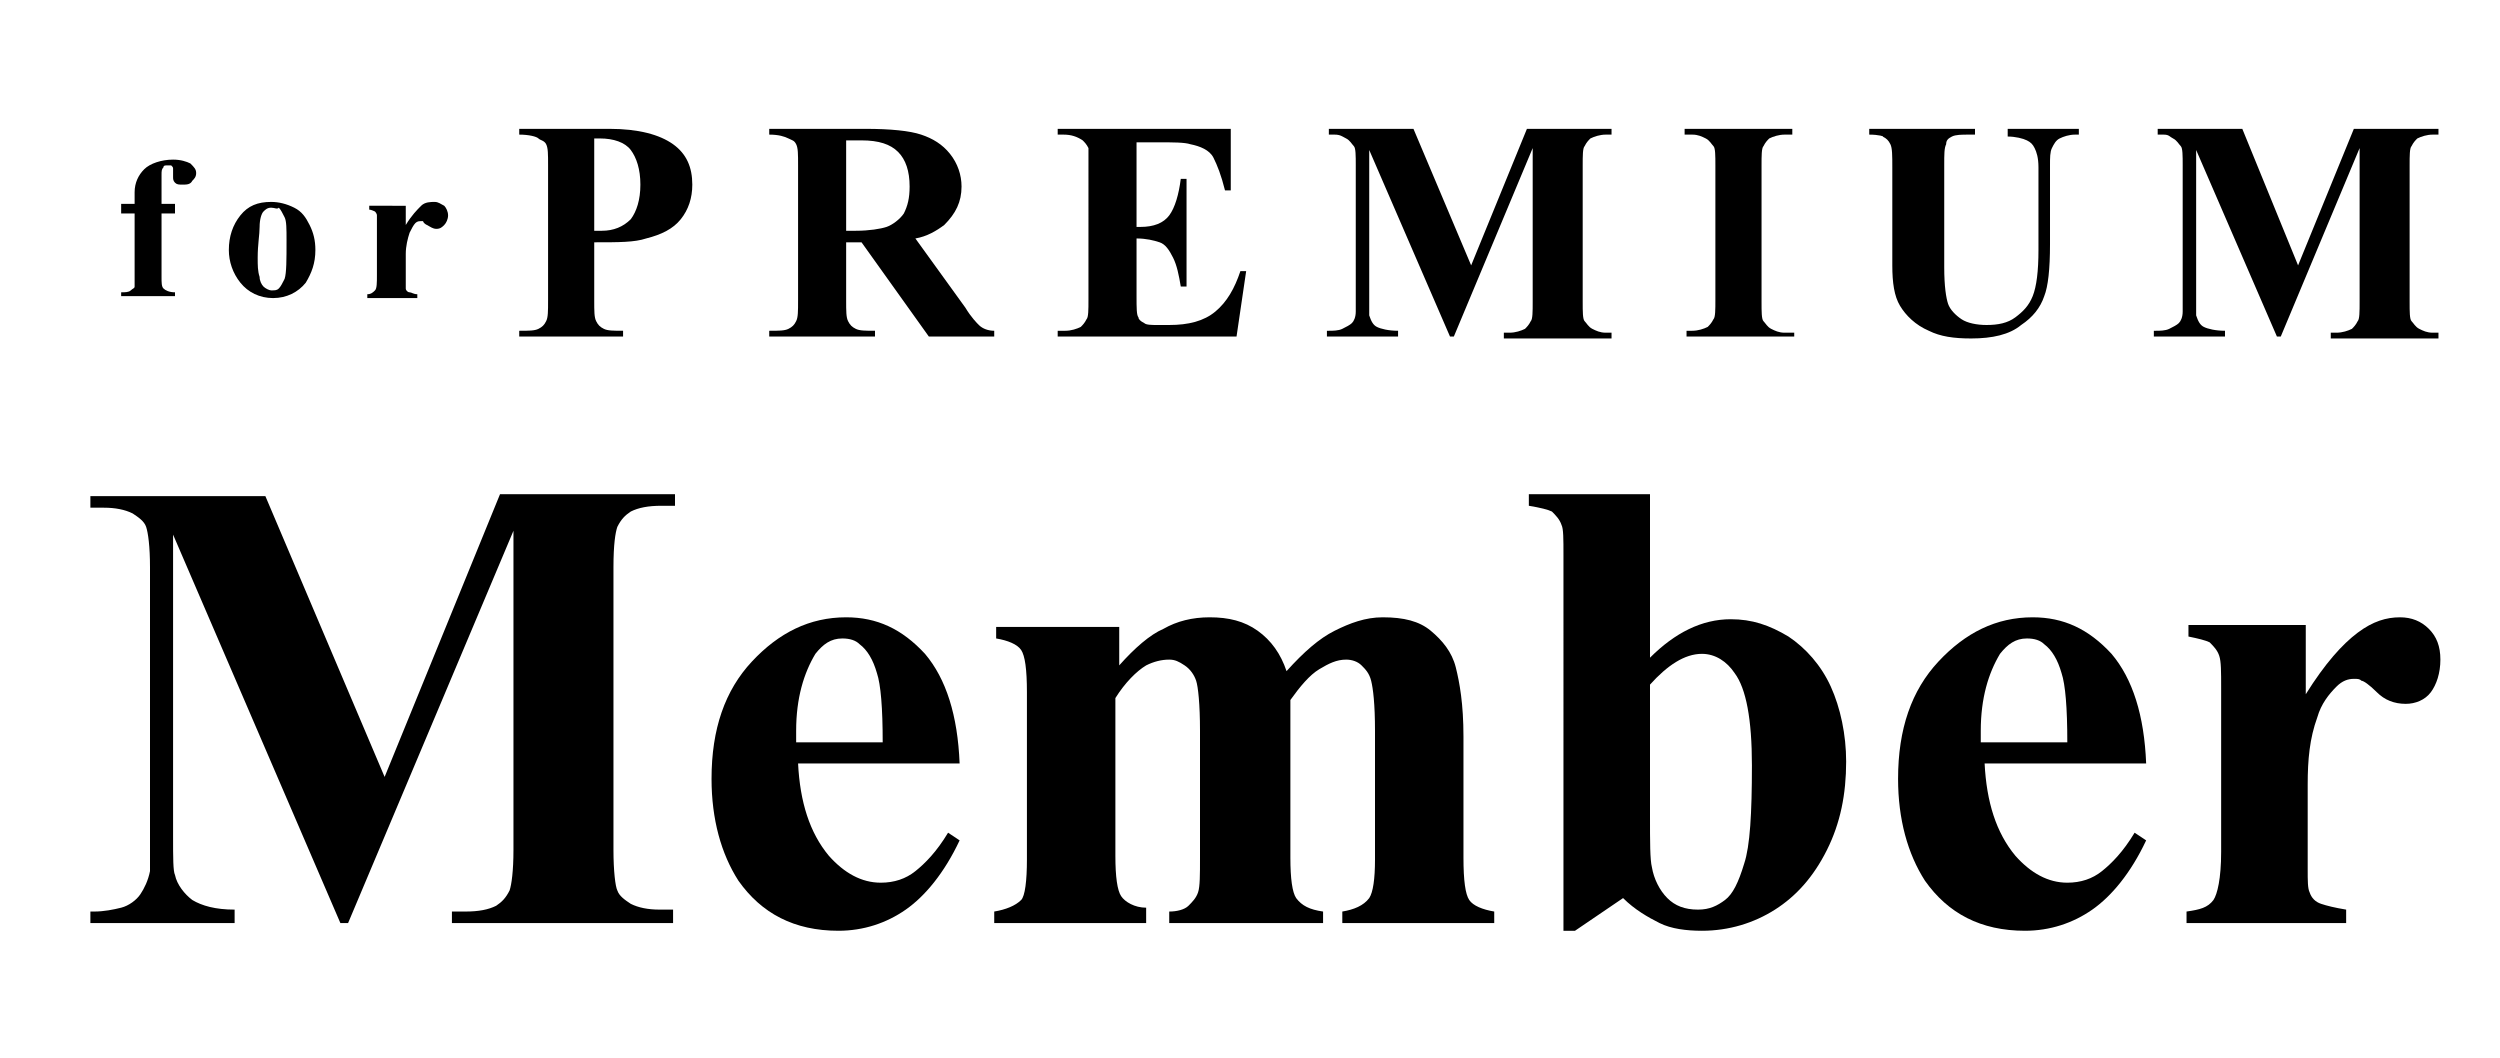 <?xml version="1.0" encoding="utf-8"?>
<!-- Generator: Adobe Illustrator 25.0.1, SVG Export Plug-In . SVG Version: 6.00 Build 0)  -->
<svg version="1.1" id="レイヤー_1" xmlns="http://www.w3.org/2000/svg" xmlns:xlink="http://www.w3.org/1999/xlink" x="0px"
	 y="0px" viewBox="0 0 130 55" style="enable-background:new 0 0 130 55;" xml:space="preserve">
<g>
	<path d="M30.9,12.6v3c0,0.6,0,0.9,0.1,1.1s0.2,0.3,0.4,0.4c0.2,0.1,0.5,0.1,1,0.1v0.3H27v-0.3c0.5,0,0.8,0,1-0.1
		c0.2-0.1,0.3-0.2,0.4-0.4s0.1-0.5,0.1-1.1v-7c0-0.6,0-0.9-0.1-1.1S28.1,7.3,28,7.2S27.5,7,27,7V6.7h4.7c1.5,0,2.6,0.3,3.3,0.8
		c0.7,0.5,1,1.2,1,2.1c0,0.7-0.2,1.3-0.6,1.8c-0.4,0.5-1,0.8-1.8,1C33,12.6,32.2,12.6,30.9,12.6z M30.9,7.4V12c0.2,0,0.3,0,0.4,0
		c0.6,0,1.1-0.2,1.5-0.6c0.3-0.4,0.5-1,0.5-1.8c0-0.8-0.2-1.4-0.5-1.8c-0.3-0.4-0.9-0.6-1.6-0.6H30.9z"/>
	<path d="M44,12.6v3c0,0.6,0,0.9,0.1,1.1s0.2,0.3,0.4,0.4s0.5,0.1,1,0.1v0.3H40v-0.3c0.5,0,0.8,0,1-0.1c0.2-0.1,0.3-0.2,0.4-0.4
		s0.1-0.5,0.1-1.1v-7c0-0.6,0-0.9-0.1-1.1S41.2,7.3,41,7.2C40.8,7.1,40.5,7,40,7V6.7h5c1.3,0,2.3,0.1,2.9,0.3c0.6,0.2,1.1,0.5,1.5,1
		c0.4,0.5,0.6,1.1,0.6,1.7c0,0.8-0.3,1.4-0.9,2c-0.4,0.3-0.9,0.6-1.5,0.7l2.6,3.6c0.3,0.5,0.6,0.8,0.7,0.9c0.2,0.2,0.5,0.3,0.8,0.3
		v0.3h-3.4l-3.5-4.9H44z M44,7.3V12h0.5c0.7,0,1.3-0.1,1.6-0.2s0.7-0.4,0.9-0.7c0.2-0.4,0.3-0.8,0.3-1.4c0-0.8-0.2-1.4-0.6-1.8
		c-0.4-0.4-1-0.6-1.9-0.6H44z"/>
	<path d="M59.1,7.4v4.4h0.2c0.7,0,1.2-0.2,1.5-0.6s0.5-1.1,0.6-1.9h0.3v5.6h-0.3c-0.1-0.6-0.2-1.1-0.4-1.5c-0.2-0.4-0.4-0.7-0.7-0.8
		s-0.7-0.2-1.2-0.2v3c0,0.6,0,1,0.1,1.1c0,0.1,0.1,0.2,0.3,0.3c0.1,0.1,0.4,0.1,0.7,0.1h0.6c1,0,1.8-0.2,2.4-0.7
		c0.6-0.5,1-1.2,1.3-2.1h0.3l-0.5,3.4H55v-0.3h0.4c0.3,0,0.6-0.1,0.8-0.2c0.1-0.1,0.2-0.2,0.3-0.4c0.1-0.1,0.1-0.5,0.1-1V8.6
		c0-0.5,0-0.8,0-0.9c-0.1-0.2-0.2-0.3-0.3-0.4C56,7.1,55.7,7,55.3,7H55V6.7h9v3.2h-0.3c-0.2-0.8-0.4-1.3-0.6-1.7s-0.7-0.6-1.2-0.7
		c-0.3-0.1-0.9-0.1-1.7-0.1H59.1z"/>
	<path d="M76.5,13.8l2.9-7.1h4.4V7h-0.3c-0.3,0-0.6,0.1-0.8,0.2c-0.1,0.1-0.2,0.2-0.3,0.4c-0.1,0.1-0.1,0.5-0.1,1v7.1
		c0,0.5,0,0.9,0.1,1c0.1,0.1,0.2,0.3,0.4,0.4s0.4,0.2,0.7,0.2h0.3v0.3h-5.6v-0.3h0.3c0.3,0,0.6-0.1,0.8-0.2c0.1-0.1,0.2-0.2,0.3-0.4
		c0.1-0.1,0.1-0.5,0.1-1v-8l-4.1,9.8h-0.2l-4.2-9.7v7.6c0,0.5,0,0.9,0,1c0.1,0.3,0.2,0.5,0.4,0.6s0.6,0.2,1.1,0.2v0.3h-3.7v-0.3h0.1
		c0.2,0,0.5,0,0.7-0.1c0.2-0.1,0.4-0.2,0.5-0.3c0.1-0.1,0.2-0.3,0.2-0.6c0-0.1,0-0.3,0-0.8V8.6c0-0.5,0-0.9-0.1-1s-0.2-0.3-0.4-0.4
		S69.7,7,69.4,7h-0.3V6.7h4.4L76.5,13.8z"/>
	<path d="M93.3,17.2v0.3h-5.6v-0.3H88c0.3,0,0.6-0.1,0.8-0.2c0.1-0.1,0.2-0.2,0.3-0.4c0.1-0.1,0.1-0.5,0.1-1V8.6c0-0.5,0-0.9-0.1-1
		c-0.1-0.1-0.2-0.3-0.4-0.4S88.3,7,88,7h-0.4V6.7h5.6V7h-0.4c-0.3,0-0.6,0.1-0.8,0.2c-0.1,0.1-0.2,0.2-0.3,0.4
		c-0.1,0.1-0.1,0.5-0.1,1v7.1c0,0.5,0,0.9,0.1,1c0.1,0.1,0.2,0.3,0.4,0.4c0.2,0.1,0.4,0.2,0.7,0.2H93.3z"/>
	<path d="M97.2,6.7h5.5V7h-0.3c-0.4,0-0.7,0-0.9,0.1s-0.3,0.2-0.3,0.4c-0.1,0.2-0.1,0.5-0.1,1.1v5.3c0,1,0.1,1.6,0.2,1.9
		c0.1,0.3,0.4,0.6,0.7,0.8s0.8,0.3,1.3,0.3c0.6,0,1.1-0.1,1.5-0.4c0.4-0.3,0.7-0.6,0.9-1.1c0.2-0.5,0.3-1.3,0.3-2.4V8.7
		c0-0.5-0.1-0.8-0.2-1c-0.1-0.2-0.2-0.3-0.4-0.4c-0.2-0.1-0.6-0.2-1-0.2V6.7h3.7V7h-0.2c-0.3,0-0.6,0.1-0.8,0.2
		c-0.2,0.1-0.3,0.3-0.4,0.5c-0.1,0.2-0.1,0.5-0.1,0.9v4.1c0,1.3-0.1,2.2-0.3,2.7c-0.2,0.6-0.6,1.1-1.2,1.5c-0.6,0.5-1.5,0.7-2.6,0.7
		c-0.9,0-1.6-0.1-2.2-0.4c-0.7-0.3-1.2-0.8-1.5-1.3s-0.4-1.2-0.4-2.1V8.7c0-0.6,0-1-0.1-1.2c-0.1-0.2-0.2-0.3-0.4-0.4
		C98,7.1,97.7,7,97.2,7V6.7z"/>
	<path d="M119.5,13.8l2.9-7.1h4.4V7h-0.3c-0.3,0-0.6,0.1-0.8,0.2c-0.1,0.1-0.2,0.2-0.3,0.4c-0.1,0.1-0.1,0.5-0.1,1v7.1
		c0,0.5,0,0.9,0.1,1c0.1,0.1,0.2,0.3,0.4,0.4s0.4,0.2,0.7,0.2h0.3v0.3h-5.6v-0.3h0.3c0.3,0,0.6-0.1,0.8-0.2c0.1-0.1,0.2-0.2,0.3-0.4
		c0.1-0.1,0.1-0.5,0.1-1v-8l-4.1,9.8h-0.2l-4.2-9.7v7.6c0,0.5,0,0.9,0,1c0.1,0.3,0.2,0.5,0.4,0.6s0.6,0.2,1.1,0.2v0.3h-3.7v-0.3h0.1
		c0.2,0,0.5,0,0.7-0.1c0.2-0.1,0.4-0.2,0.5-0.3c0.1-0.1,0.2-0.3,0.2-0.6c0-0.1,0-0.3,0-0.8V8.6c0-0.5,0-0.9-0.1-1s-0.2-0.3-0.4-0.4
		S112.8,7,112.5,7h-0.3V6.7h4.4L119.5,13.8z"/>
</g>
<g>
	<path d="M20,40.4l6-14.7h9.1v0.6h-0.7c-0.7,0-1.2,0.1-1.6,0.3c-0.3,0.2-0.5,0.4-0.7,0.8c-0.1,0.3-0.2,0.9-0.2,2.1v14.7
		c0,1.1,0.1,1.9,0.2,2.1c0.1,0.3,0.4,0.5,0.7,0.7c0.4,0.2,0.9,0.3,1.5,0.3h0.7V48H23.5v-0.6h0.7c0.7,0,1.2-0.1,1.6-0.3
		c0.3-0.2,0.5-0.4,0.7-0.8c0.1-0.3,0.2-1,0.2-2.1V27.6L18.1,48h-0.4L9,27.8v15.7c0,1.1,0,1.8,0.1,2c0.1,0.5,0.5,1,0.9,1.3
		c0.5,0.3,1.2,0.5,2.2,0.5V48H4.7v-0.6h0.2c0.5,0,1-0.1,1.4-0.2s0.8-0.4,1-0.7c0.2-0.3,0.4-0.7,0.5-1.2c0-0.1,0-0.7,0-1.7V29.5
		c0-1.1-0.1-1.8-0.2-2.1s-0.4-0.5-0.7-0.7c-0.4-0.2-0.9-0.3-1.5-0.3H4.7v-0.6h9.1L20,40.4z"/>
	<path d="M49.9,39.7h-8.4c0.1,2,0.6,3.6,1.6,4.8c0.8,0.9,1.7,1.4,2.7,1.4c0.7,0,1.3-0.2,1.8-0.6c0.5-0.4,1.1-1,1.7-2l0.6,0.4
		c-0.8,1.7-1.8,2.9-2.8,3.6c-1,0.7-2.2,1.1-3.5,1.1c-2.3,0-4-0.9-5.2-2.6c-0.9-1.4-1.4-3.2-1.4-5.3c0-2.6,0.7-4.6,2.1-6.1
		s3-2.3,4.9-2.3c1.6,0,2.9,0.6,4.1,1.9C49.2,35.3,49.8,37.2,49.9,39.7z M45.9,38.6c0-1.8-0.1-3-0.3-3.6c-0.2-0.7-0.5-1.2-0.9-1.5
		c-0.2-0.2-0.5-0.3-0.9-0.3c-0.6,0-1,0.3-1.4,0.8c-0.6,1-1,2.3-1,4v0.6H45.9z"/>
	<path d="M58.2,32.6v2c0.8-0.9,1.6-1.6,2.3-1.9c0.7-0.4,1.5-0.6,2.4-0.6c1,0,1.8,0.2,2.5,0.7c0.7,0.5,1.2,1.2,1.5,2.1
		c0.9-1,1.7-1.7,2.5-2.1c0.8-0.4,1.6-0.7,2.5-0.7c1.1,0,1.9,0.2,2.5,0.7s1.1,1.1,1.3,1.9c0.2,0.8,0.4,1.9,0.4,3.6v6.3
		c0,1.2,0.1,1.9,0.3,2.2c0.2,0.3,0.7,0.5,1.3,0.6V48h-7.9v-0.6c0.6-0.1,1.1-0.3,1.4-0.7c0.2-0.3,0.3-1,0.3-2V38
		c0-1.4-0.1-2.2-0.2-2.6c-0.1-0.4-0.3-0.6-0.5-0.8c-0.2-0.2-0.5-0.3-0.8-0.3c-0.5,0-0.9,0.2-1.4,0.5c-0.5,0.3-1,0.9-1.5,1.6v8.2
		c0,1.1,0.1,1.8,0.3,2.1c0.3,0.4,0.7,0.6,1.4,0.7V48h-8v-0.6c0.4,0,0.8-0.1,1-0.3c0.2-0.2,0.4-0.4,0.5-0.7c0.1-0.3,0.1-0.9,0.1-1.8
		V38c0-1.4-0.1-2.3-0.2-2.6s-0.3-0.6-0.6-0.8c-0.3-0.2-0.5-0.3-0.8-0.3c-0.4,0-0.8,0.1-1.2,0.3c-0.5,0.3-1.1,0.9-1.6,1.7v8.2
		c0,1.1,0.1,1.8,0.3,2.1c0.2,0.3,0.7,0.6,1.3,0.6V48h-7.9v-0.6c0.6-0.1,1.1-0.3,1.4-0.6c0.2-0.2,0.3-1,0.3-2.1v-8.7
		c0-1.2-0.1-1.9-0.3-2.2c-0.2-0.3-0.7-0.5-1.3-0.6v-0.6H58.2z"/>
	<path d="M85.8,25.7v8.5c1.3-1.3,2.7-2,4.2-2c1.1,0,2,0.3,3,0.9c0.9,0.6,1.7,1.5,2.2,2.6c0.5,1.1,0.8,2.5,0.8,3.9
		c0,1.7-0.3,3.2-1,4.6c-0.7,1.4-1.6,2.4-2.7,3.1c-1.1,0.7-2.4,1.1-3.8,1.1c-0.8,0-1.6-0.1-2.2-0.4c-0.6-0.3-1.3-0.7-1.9-1.3
		l-2.5,1.7h-0.6V28.9c0-0.9,0-1.4-0.1-1.6c-0.1-0.3-0.3-0.5-0.5-0.7c-0.2-0.1-0.6-0.2-1.2-0.3v-0.6H85.8z M85.8,35.6v6.8
		c0,1.4,0,2.3,0.1,2.7c0.1,0.6,0.4,1.2,0.8,1.6c0.4,0.4,0.9,0.6,1.6,0.6c0.6,0,1-0.2,1.4-0.5c0.4-0.3,0.7-0.9,1-1.9
		c0.3-0.9,0.4-2.6,0.4-5.1c0-2.4-0.3-4-0.9-4.8c-0.4-0.6-1-1-1.7-1C87.6,34,86.7,34.6,85.8,35.6z"/>
	<path d="M111.6,39.7h-8.4c0.1,2,0.6,3.6,1.6,4.8c0.8,0.9,1.7,1.4,2.7,1.4c0.7,0,1.3-0.2,1.8-0.6c0.5-0.4,1.1-1,1.7-2l0.6,0.4
		c-0.8,1.7-1.8,2.9-2.8,3.6c-1,0.7-2.2,1.1-3.5,1.1c-2.3,0-4-0.9-5.2-2.6c-0.9-1.4-1.4-3.2-1.4-5.3c0-2.6,0.7-4.6,2.1-6.1
		s3-2.3,4.9-2.3c1.6,0,2.9,0.6,4.1,1.9C110.9,35.3,111.5,37.2,111.6,39.7z M107.5,38.6c0-1.8-0.1-3-0.3-3.6
		c-0.2-0.7-0.5-1.2-0.9-1.5c-0.2-0.2-0.5-0.3-0.9-0.3c-0.6,0-1,0.3-1.4,0.8c-0.6,1-1,2.3-1,4v0.6H107.5z"/>
	<path d="M119.9,32.6v3.5c1-1.6,1.9-2.6,2.7-3.2s1.5-0.8,2.2-0.8c0.6,0,1.1,0.2,1.5,0.6c0.4,0.4,0.6,0.9,0.6,1.6
		c0,0.7-0.2,1.3-0.5,1.7s-0.8,0.6-1.3,0.6c-0.6,0-1.1-0.2-1.5-0.6c-0.4-0.4-0.7-0.6-0.8-0.6c-0.1-0.1-0.2-0.1-0.4-0.1
		c-0.3,0-0.6,0.1-0.9,0.4c-0.4,0.4-0.8,0.9-1,1.6c-0.4,1.1-0.5,2.2-0.5,3.5v3.5l0,0.9c0,0.6,0,1,0.1,1.2c0.1,0.3,0.3,0.5,0.6,0.6
		c0.3,0.1,0.7,0.2,1.3,0.3V48h-8.3v-0.6c0.7-0.1,1.1-0.2,1.4-0.6c0.2-0.3,0.4-1.1,0.4-2.5v-8.5c0-0.9,0-1.4-0.1-1.7
		c-0.1-0.3-0.3-0.5-0.5-0.7c-0.2-0.1-0.6-0.2-1.1-0.3v-0.6H119.9z"/>
</g>
<g>
	<path d="M8.4,11.1v3.3c0,0.3,0,0.5,0.1,0.6c0.1,0.1,0.3,0.2,0.6,0.2v0.2H6.3v-0.2c0.2,0,0.4,0,0.5-0.1s0.2-0.1,0.2-0.2
		C7,14.8,7,14.7,7,14.4v-3.3H6.3v-0.5H7v-0.4L7,10c0-0.5,0.2-0.9,0.5-1.2S8.4,8.3,9,8.3c0.4,0,0.7,0.1,0.9,0.2
		c0.2,0.2,0.3,0.3,0.3,0.5c0,0.2-0.1,0.3-0.2,0.4C9.9,9.6,9.7,9.6,9.5,9.6c-0.2,0-0.3,0-0.4-0.1C9,9.4,9,9.3,9,9.2c0,0,0-0.1,0-0.2
		c0-0.1,0-0.1,0-0.2c0-0.1,0-0.1-0.1-0.2C8.9,8.6,8.8,8.6,8.7,8.6c-0.1,0-0.2,0-0.2,0.1C8.4,8.8,8.4,8.9,8.4,9.1l0,0.9v0.6h0.7v0.5
		H8.4z"/>
	<path d="M14.1,10.5c0.4,0,0.8,0.1,1.2,0.3c0.4,0.2,0.6,0.5,0.8,0.9c0.2,0.4,0.3,0.8,0.3,1.3c0,0.7-0.2,1.2-0.5,1.7
		c-0.4,0.5-1,0.8-1.7,0.8c-0.7,0-1.3-0.3-1.7-0.8s-0.6-1.1-0.6-1.7c0-0.7,0.2-1.3,0.6-1.8S13.4,10.5,14.1,10.5z M14.1,10.8
		c-0.2,0-0.3,0.1-0.4,0.2c-0.1,0.1-0.2,0.4-0.2,0.8c0,0.4-0.1,0.9-0.1,1.6c0,0.4,0,0.7,0.1,1c0,0.2,0.1,0.4,0.2,0.5s0.3,0.2,0.4,0.2
		c0.2,0,0.3,0,0.4-0.1c0.1-0.1,0.2-0.3,0.3-0.5c0.1-0.3,0.1-1,0.1-2c0-0.6,0-1-0.1-1.2c-0.1-0.2-0.2-0.4-0.3-0.5
		C14.4,10.9,14.3,10.8,14.1,10.8z"/>
	<path d="M21.1,10.6v1.1c0.3-0.5,0.6-0.8,0.8-1s0.5-0.2,0.7-0.2c0.2,0,0.3,0.1,0.5,0.2c0.1,0.1,0.2,0.3,0.2,0.5
		c0,0.2-0.1,0.4-0.2,0.5c-0.1,0.1-0.2,0.2-0.4,0.2c-0.2,0-0.3-0.1-0.5-0.2S22,11.5,22,11.5c0,0-0.1,0-0.1,0c-0.1,0-0.2,0-0.3,0.1
		c-0.1,0.1-0.2,0.3-0.3,0.5c-0.1,0.3-0.2,0.7-0.2,1.1v1.1l0,0.3c0,0.2,0,0.3,0,0.4c0,0.1,0.1,0.2,0.2,0.2c0.1,0,0.2,0.1,0.4,0.1v0.2
		h-2.6v-0.2c0.2,0,0.3-0.1,0.4-0.2c0.1-0.1,0.1-0.4,0.1-0.8v-2.6c0-0.3,0-0.4,0-0.5c0-0.1-0.1-0.2-0.1-0.2s-0.2-0.1-0.3-0.1v-0.2
		H21.1z"/>
</g>
</svg>
